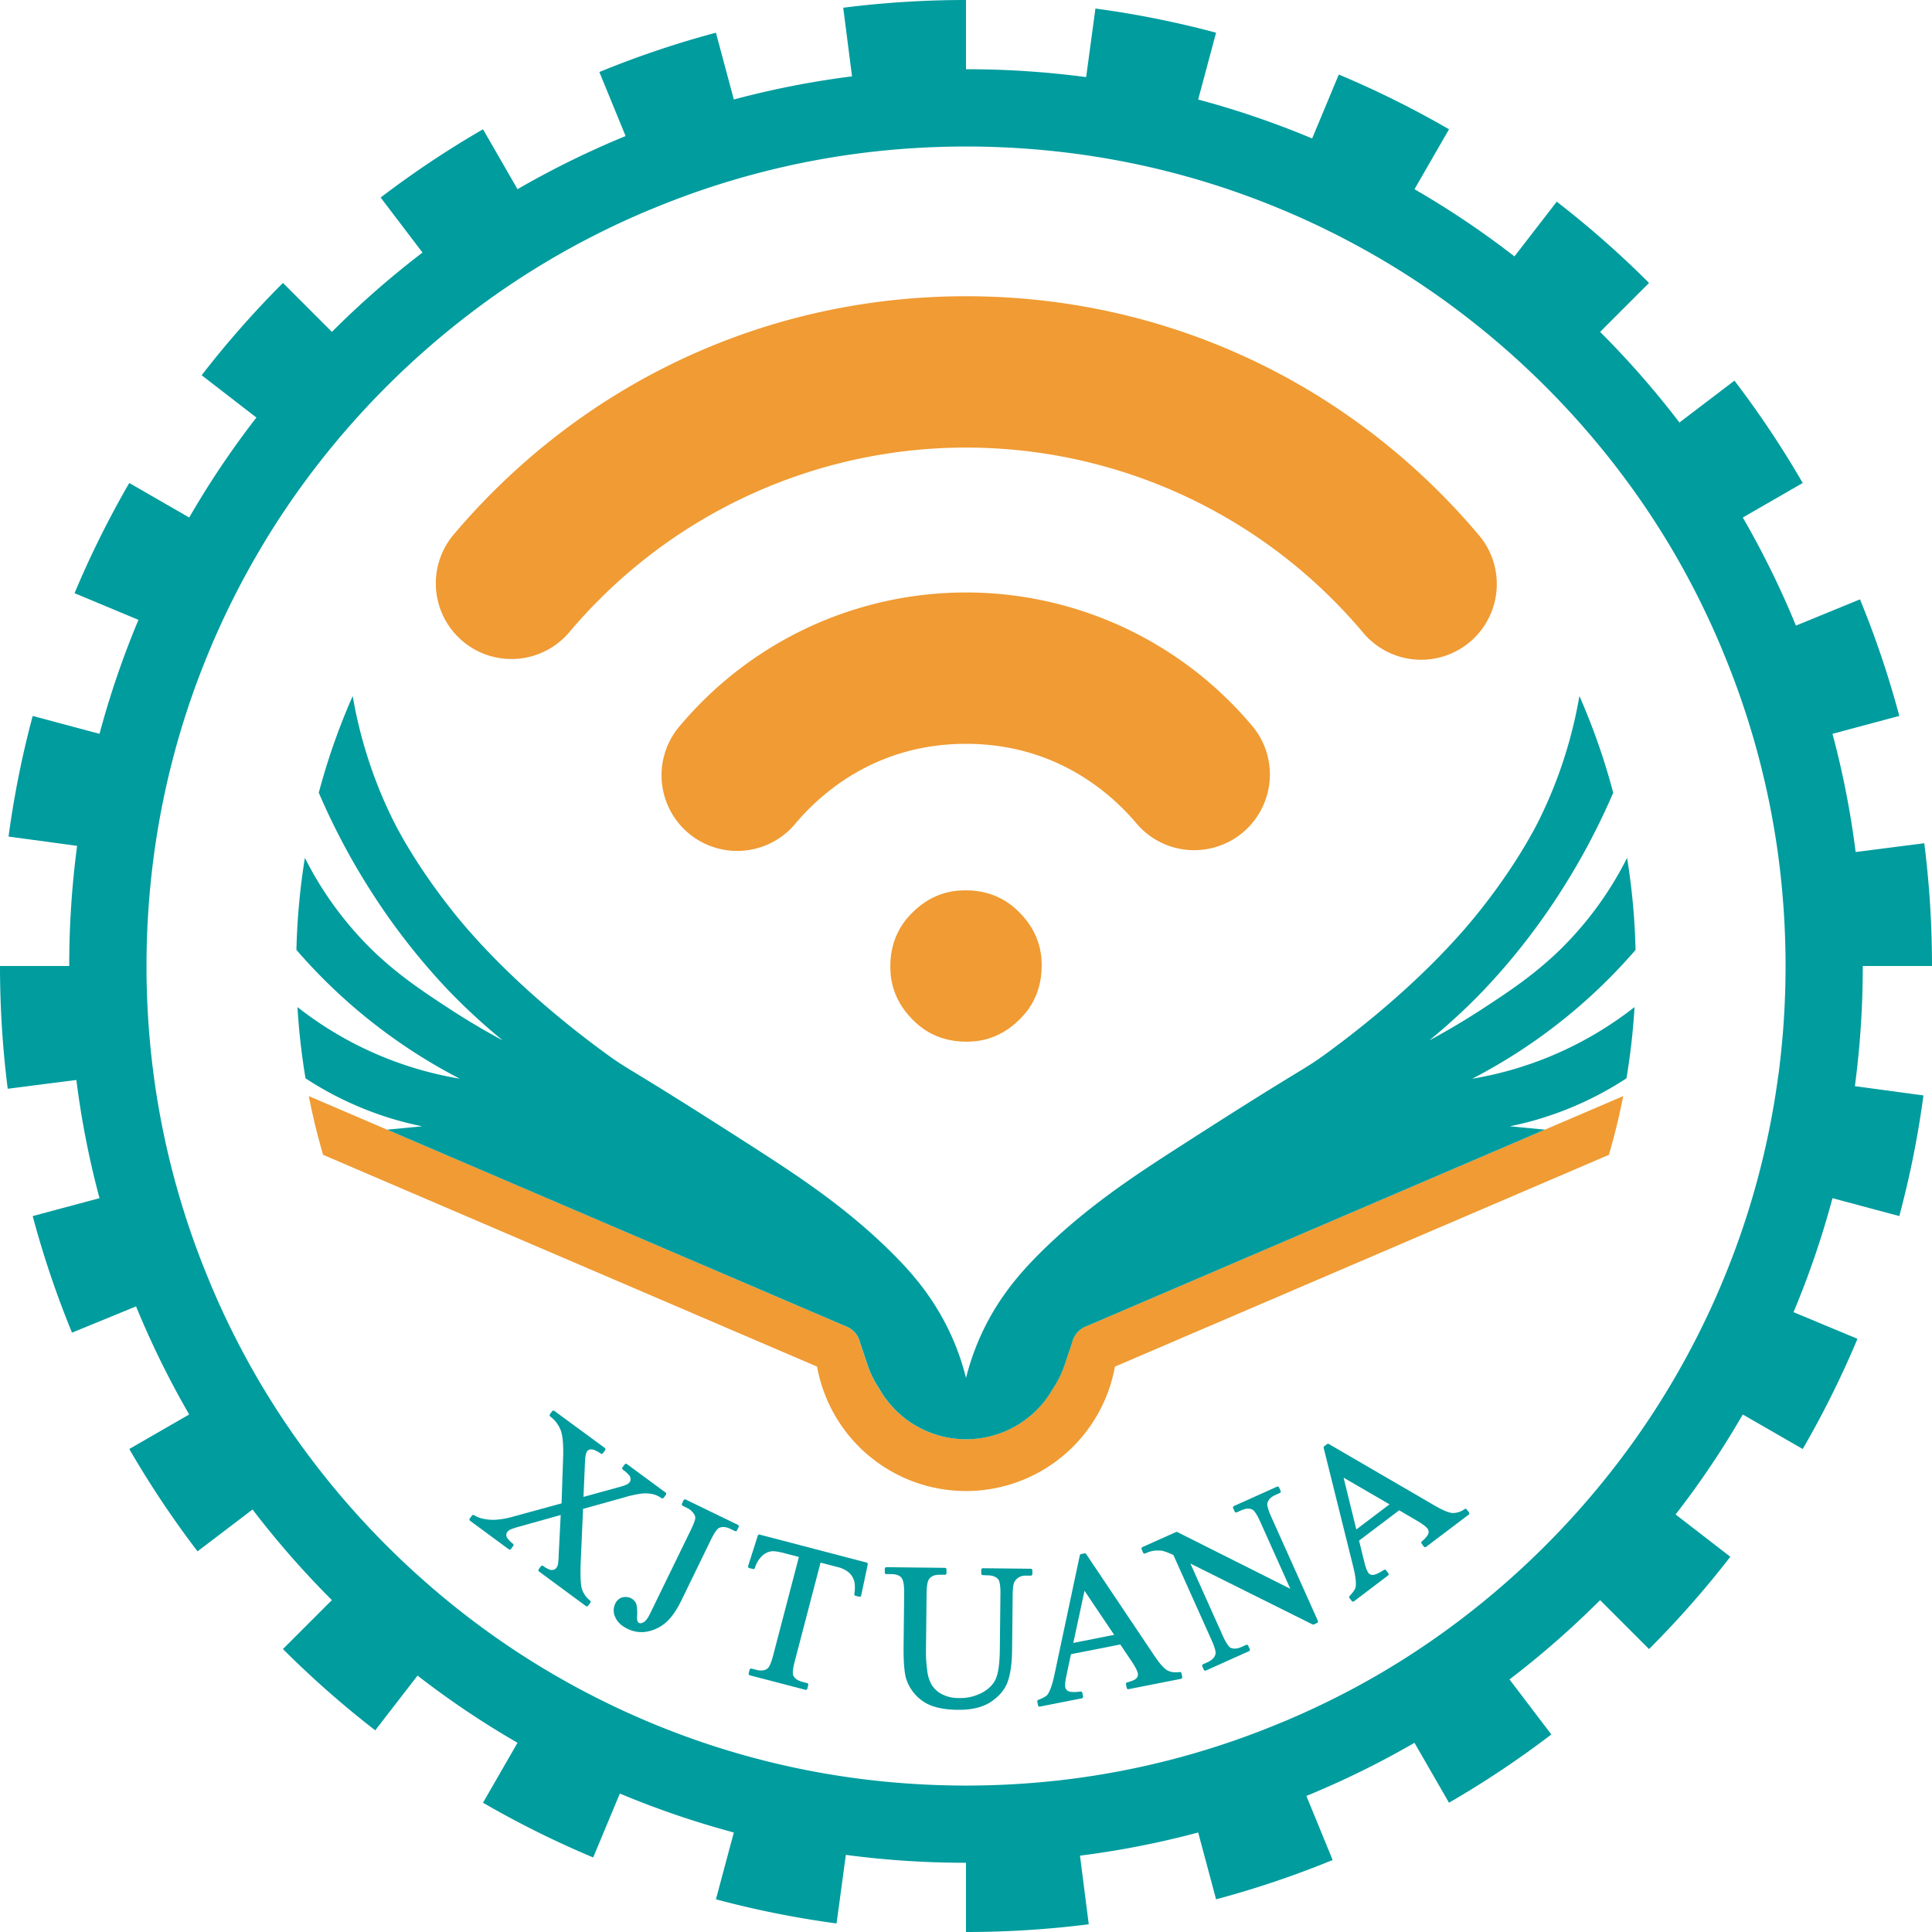<svg xmlns="http://www.w3.org/2000/svg" viewBox="0 0 1200 1200">
    <defs>
        <style>.a,.b{fill:#009c9e;}.b{stroke:#009c9e;stroke-linecap:round;stroke-linejoin:round;stroke-width:2px;}.c{fill:#f09b33;}</style>
    </defs>
    <path class="a" d="M1157,600h43a605.25,605.25,0,0,0-4.8-76.25l-42.63,5.46a549.34,549.34,0,0,0-14.38-73.42l41.5-11.12a593.82,593.82,0,0,0-24.42-72.4l-39.78,16.31c-.74-1.8-1.48-3.59-2.24-5.38a555.87,555.87,0,0,0-30.76-61.76L1119.7,300a597.84,597.84,0,0,0-42.4-63.57l-34.17,26a560.66,560.66,0,0,0-49.27-56.28l30.4-30.4a603.12,603.12,0,0,0-57.33-50.49l-26.27,34a549,549,0,0,0-62.1-41.73L900,80.3a596,596,0,0,0-68.44-34L815,86a553.88,553.88,0,0,0-70.8-24.19l11.12-41.5a595.92,595.92,0,0,0-74.93-15l-5.76,42.59A563.92,563.92,0,0,0,600,43V0a605.25,605.25,0,0,0-76.25,4.8l5.46,42.63a549.34,549.34,0,0,0-73.42,14.38l-11.12-41.5a593.82,593.82,0,0,0-72.4,24.42l16.31,39.78c-1.8.74-3.59,1.48-5.38,2.24a555.87,555.87,0,0,0-61.76,30.76L300,80.3a597.84,597.84,0,0,0-63.57,42.4l26,34.17a560.66,560.66,0,0,0-56.28,49.27l-30.4-30.4a603.12,603.12,0,0,0-50.49,57.33l34,26.27a549,549,0,0,0-41.73,62.1L80.3,300a596,596,0,0,0-34,68.44L86,385a553.88,553.88,0,0,0-24.19,70.8l-41.5-11.12a595.92,595.92,0,0,0-15,74.93l42.59,5.76A563.92,563.92,0,0,0,43,600H0a605.25,605.25,0,0,0,4.8,76.25l42.63-5.46a549.34,549.34,0,0,0,14.38,73.42l-41.5,11.12a593.82,593.82,0,0,0,24.42,72.4l39.78-16.31c.74,1.8,1.48,3.59,2.24,5.38a555.87,555.87,0,0,0,30.76,61.76L80.3,900a597.84,597.84,0,0,0,42.4,63.57l34.17-26a560.66,560.66,0,0,0,49.27,56.28l-30.4,30.4a603.12,603.12,0,0,0,57.33,50.49l26.27-34a549,549,0,0,0,62.1,41.73L300,1119.7a596,596,0,0,0,68.44,34L385,1114a553.88,553.88,0,0,0,70.8,24.19l-11.12,41.5a595.92,595.92,0,0,0,74.93,15l5.76-42.59A563.92,563.92,0,0,0,600,1157v43a605.25,605.25,0,0,0,76.25-4.8l-5.46-42.63a549.34,549.34,0,0,0,73.42-14.38l11.12,41.5a593.82,593.82,0,0,0,72.4-24.42l-16.31-39.78c1.8-.74,3.59-1.48,5.38-2.24a555.87,555.87,0,0,0,61.76-30.76L900,1119.7a597.84,597.84,0,0,0,63.57-42.4l-26-34.17a560.66,560.66,0,0,0,56.28-49.27l30.4,30.4a603.12,603.12,0,0,0,50.49-57.33l-34-26.27a549,549,0,0,0,41.73-62.1L1119.7,900a596,596,0,0,0,34-68.44L1114,815a553.88,553.88,0,0,0,24.19-70.8l41.5,11.12a595.92,595.92,0,0,0,15-74.93l-42.59-5.76A563.92,563.92,0,0,0,1157,600Zm-52.51,68.21a502.76,502.76,0,0,1-34.78,128.27c-.22.54-.44,1.08-.67,1.62a508.31,508.31,0,0,1-28.12,56.46,501.73,501.73,0,0,1-38.14,56.74A516,516,0,0,1,908.49,1005a502.56,502.56,0,0,1-53.93,36A508.31,508.31,0,0,1,798.1,1069q-2.45,1-4.9,2A503.4,503.4,0,0,1,664.69,1105a518.36,518.36,0,0,1-132.9-.46,502.76,502.76,0,0,1-128.27-34.78l-1.62-.67a508.31,508.31,0,0,1-56.46-28.12,501.73,501.73,0,0,1-56.74-38.14,516,516,0,0,1-93.65-94.29,502.56,502.56,0,0,1-36-53.93A508.31,508.31,0,0,1,131,798.1q-1-2.45-2-4.9A503.4,503.4,0,0,1,95.05,664.69a518.36,518.36,0,0,1,.46-132.9,502.76,502.76,0,0,1,34.78-128.27c.22-.54.44-1.08.67-1.62a508.31,508.31,0,0,1,28.12-56.46,501.73,501.73,0,0,1,38.14-56.74,516,516,0,0,1,94.29-93.65,502.56,502.56,0,0,1,53.93-36A508.31,508.31,0,0,1,401.9,131q2.44-1,4.9-2A503.4,503.4,0,0,1,535.31,95.05a518.36,518.36,0,0,1,132.9.46,502.76,502.76,0,0,1,128.27,34.78l1.62.67a508.31,508.31,0,0,1,56.46,28.12,501.73,501.73,0,0,1,56.74,38.14A516,516,0,0,1,1005,291.51a502.56,502.56,0,0,1,36,53.93A508.31,508.31,0,0,1,1069,401.9q1,2.44,2,4.9A503.4,503.4,0,0,1,1105,535.31a518.36,518.36,0,0,1-.46,132.9Z"/>
    <path class="b" d="M361.17,936.43l-1.42,32.37q-.57,13.44.61,18a15.61,15.61,0,0,0,5.49,8.08l-1.36,1.85L335.42,975.3l1.36-1.84a16.43,16.43,0,0,0,4.73,2.56,5.1,5.1,0,0,0,2.74-.11,3.93,3.93,0,0,0,2.05-1.38,7.69,7.69,0,0,0,1.24-2.63,48.5,48.5,0,0,0,.49-6.41l1.3-25.84-27.57,7.75a33.84,33.84,0,0,0-5.54,1.89,6,6,0,0,0-1.94,1.69,4,4,0,0,0-.6,3.64q.58,2,4.27,5l-1.36,1.85-24-17.67,1.36-1.85a18.12,18.12,0,0,0,5.17,2.18,31.42,31.42,0,0,0,8.46.84,50.87,50.87,0,0,0,11.36-2l30.83-8.42,1-29.34q.39-12-1.58-17.22a20.62,20.62,0,0,0-6.82-9l1.36-1.85,31.32,23-1.36,1.85c-2.73-1.86-4.88-2.77-6.42-2.72a4,4,0,0,0-3.35,1.46c-.9,1.23-1.43,3.62-1.57,7.16l-1,23.18,23.25-6.38a31.86,31.86,0,0,0,5.29-1.81,5.75,5.75,0,0,0,2-1.7,3.67,3.67,0,0,0,.76-2.29,4.93,4.93,0,0,0-.81-2.87,22.11,22.11,0,0,0-4.4-4l1.36-1.85,24,17.67-1.36,1.85a17.91,17.91,0,0,0-5.31-2.52,23.6,23.6,0,0,0-7.22-.54,69.64,69.64,0,0,0-11.64,2.53Z"/>
    <path class="b" d="M424.48,934.36l1-2.07L457.88,948l-1,2.07-2.73-1.33q-4.63-2.25-8.08-.55-2.2,1.14-5.51,7.94l-18,37q-4.14,8.54-8.59,12.92a23.82,23.82,0,0,1-10.93,6.1,18.17,18.17,0,0,1-12.95-1.44c-3.5-1.69-5.83-3.9-7-6.6a8.57,8.57,0,0,1-.13-7.41,6.2,6.2,0,0,1,3.4-3.44,6.77,6.77,0,0,1,5.14.35,5.48,5.48,0,0,1,2.64,2.73c.56,1.25.75,3.91.56,8q-.19,3.63,1.82,4.61c1,.49,2.24.33,3.71-.47s3-2.77,4.49-5.89L429.85,951c1.86-3.82,2.85-6.47,3-7.93a5.58,5.58,0,0,0-1.17-3.54,11.34,11.34,0,0,0-4.43-3.8Z"/>
    <path class="b" d="M538,971.49l-4.09,19.31-2.28-.59a23.85,23.85,0,0,0,.08-7.67,12.41,12.41,0,0,0-3.61-6.42,17.84,17.84,0,0,0-7.7-3.78l-11.46-3-16.24,62.15q-2,7.5-.83,9.79,1.62,3.11,6.36,4.35l2.82.74-.58,2.22-34.49-9,.58-2.22,2.88.75c3.43.9,6.15.5,8.13-1.2q1.82-1.58,3.61-8.42l16.25-62.16-9.78-2.55c-3.8-1-6.58-1.42-8.32-1.28a11.51,11.51,0,0,0-6.49,3,18.34,18.34,0,0,0-4.93,8.06l-2.28-.59,6-18.83Z"/>
    <path class="b" d="M610.46,977.34l0-2.29,29.76.33,0,2.29-3.16,0a8.56,8.56,0,0,0-7.67,4.08q-1.32,1.9-1.4,8.91l-.37,34.11q-.14,12.64-2.73,19.59t-10,11.86q-7.39,4.92-20,4.78-13.77-.15-20.85-5A25.8,25.8,0,0,1,564,1043q-1.93-5.55-1.76-20.74l.36-32.86q.09-7.75-2-10.19c-1.41-1.63-3.7-2.46-6.89-2.5l-3.16,0,0-2.3,36.33.4,0,2.3-3.23,0q-5.2-.06-7.47,3.21c-1.05,1.47-1.6,4.57-1.66,9.28l-.4,36.65a82.22,82.22,0,0,0,.78,11.23,23.84,23.84,0,0,0,3.15,9.9,17.65,17.65,0,0,0,6.72,5.9,23.55,23.55,0,0,0,10.86,2.41,30,30,0,0,0,14.8-3.43q6.54-3.53,9-9.11t2.59-19l.37-34q.09-7.87-1.62-9.87c-1.6-1.84-4-2.78-7.17-2.81Z"/>
    <path class="b" d="M696.29,1020.3l-31.94,6.3-3,14.12c-.74,3.48-1,6-.65,7.59a4.26,4.26,0,0,0,2.45,3q2.07,1.08,8.12.33l.45,2.25-26,5.12-.45-2.26c3.33-1.28,5.4-2.51,6.23-3.69q2.52-3.52,4.53-13.22l15.65-73.61,2.13-.42,42.24,63q5.1,7.59,8.41,9.49c2.21,1.28,5,1.68,8.42,1.22l.45,2.25-32.55,6.42-.45-2.26q4.89-1.21,6.34-2.95a4.3,4.3,0,0,0,1.06-3.75q-.53-2.67-4.09-8Zm-2.59-4.17-20.57-30.58-7.78,36.17Z"/>
    <path class="b" d="M710,961.84l20.83-9.34L803.51,989l-19.84-44.25q-3.18-7.07-5.55-8.11-3.15-1.44-7.68.59l-2.66,1.19-.94-2.09,26.71-12,.94,2.1-2.72,1.21q-4.86,2.19-5.58,6-.44,2.37,2.46,8.82l29,64.67-2,.92L737.32,969l21.19,47.25q3.16,7.08,5.48,8.14c2.15.94,4.71.75,7.69-.59l2.71-1.22.94,2.1-26.7,12-.94-2.09,2.66-1.19q4.92-2.22,5.64-6.07.43-2.37-2.46-8.82L729.6,965.14a37.74,37.74,0,0,0-7.37-2.88,20.59,20.59,0,0,0-6.11,0,20.13,20.13,0,0,0-5.21,1.72Z"/>
    <path class="b" d="M869,936.87l-26,19.64,3.45,14q1.28,5.18,2.74,7.11a4.26,4.26,0,0,0,3.5,1.59c1.55,0,4-1.05,7.44-3.26l1.39,1.83-21.12,16L839,992c2.42-2.62,3.75-4.63,4-6.05q.72-4.27-1.71-13.87l-18.16-73,1.73-1.31,65.54,38.13q7.91,4.59,11.72,4.86a13.09,13.09,0,0,0,8.11-2.6l1.38,1.83-26.45,20-1.39-1.83c2.57-2.15,4-4,4.41-5.44a4.34,4.34,0,0,0-.69-3.83q-1.65-2.18-7.18-5.38Zm-4.15-2.62L833,915.76l8.83,35.93Z"/>
    <path class="c" d="M647,600c0,19.47-10.36,29.83-13.77,33.23C619.47,647,604.81,647,600,647c-19.47,0-29.83-10.36-33.23-13.77C553,619.47,553,604.81,553,600c0-19.47,10.36-29.83,13.77-33.23C580.53,553,595.19,553,600,553c19.47,0,29.83,10.36,33.23,13.77C647,580.53,647,595.19,647,600Z"/>
    <path class="c" d="M929.69,362.79a47,47,0,0,1-83,30.21q-9-10.68-19-20.69a322,322,0,0,0-455.38,0q-10,10-19,20.69a47,47,0,0,1-72-60.42q11.63-13.81,24.54-26.74C384.42,227.27,488.88,184,600,184s215.58,43.27,294.16,121.84q12.92,12.92,24.54,26.74A46.82,46.82,0,0,1,929.69,362.79Z"/>
    <path class="c" d="M788.74,481.07a47,47,0,0,1-83,30.21c-2.74-3.24-5.48-6.19-8.15-8.86C679.14,484,647.25,462,600,462s-79.14,22-97.58,40.42c-2.67,2.67-5.41,5.62-8.15,8.86a47,47,0,1,1-72-60.42q6.5-7.69,13.69-14.91a232,232,0,0,1,328.1,0q7.2,7.2,13.69,14.91A46.78,46.78,0,0,1,788.74,481.07Z"/>
    <path class="c" d="M1008.2,680.81q-3.62,18.48-8.88,36.47L692.5,848.83a94,94,0,0,1-185,0L200.68,717.28q-5.27-18-8.88-36.47L507.34,816.1l16.34,7,.07,0,2.71,1.17a14.87,14.87,0,0,1,5.55,4.78,16.67,16.67,0,0,1,2.19,5.16l4.65,13.82a60.52,60.52,0,0,0,7,14.19,62,62,0,0,0,108.22,0,60.52,60.52,0,0,0,7-14.19l4.65-13.82a16.67,16.67,0,0,1,2.19-5.16,14.87,14.87,0,0,1,5.55-4.78l2.71-1.17.07,0,16.34-7Z"/>
    <path class="a" d="M964.91,655.27a223.59,223.59,0,0,0,50.32-29.75,416,416,0,0,1-5,44.24h0a208.82,208.82,0,0,1-53.42,25c-6.58,2-12.93,3.56-19,4.79l21.76,2.1L692.66,816.1l-16.34,7-.07,0-2.71,1.17a14.87,14.87,0,0,0-5.55,4.78,16.67,16.67,0,0,0-2.19,5.16l-4.65,13.82a60.52,60.52,0,0,1-7,14.19,62,62,0,0,1-108.22,0,60.52,60.52,0,0,1-7-14.19l-4.65-13.82a16.67,16.67,0,0,0-2.19-5.16,14.87,14.87,0,0,0-5.55-4.78l-2.71-1.17-.07,0-16.34-7L240.43,701.66l21.76-2.1c-6-1.23-12.39-2.79-19-4.79a208.82,208.82,0,0,1-53.42-25h0a416,416,0,0,1-5-44.24A222.59,222.59,0,0,0,285.59,670a341.19,341.19,0,0,1-101.47-80,418.61,418.61,0,0,1,5.25-57.18A215.06,215.06,0,0,0,231.13,590c16.23,15.77,32.74,26.57,47.94,36.51,13.18,8.62,24.71,15.16,33.22,19.72a377.64,377.64,0,0,1-34-31.35,407.27,407.27,0,0,1-45-56.9A424.58,424.58,0,0,1,198,492.39a408.81,408.81,0,0,1,21.07-60.07,281.21,281.21,0,0,0,23.77,74.44c2.5,5.19,13.62,27.87,37.11,57.72C289,576,317.6,611.09,374,652.7c18.74,13.83,10.51,6.21,92.78,59.1,28.88,18.57,59.66,38.64,88.63,67.81,11.12,11.21,25.83,27.64,36.48,52.25a155.91,155.91,0,0,1,8.13,24,155.91,155.91,0,0,1,8.13-24c10.65-24.61,25.36-41,36.48-52.25,29-29.17,59.75-49.24,88.63-67.81,82.27-52.89,74-45.27,92.78-59.1,56.38-41.61,85-76.73,94.05-88.22,23.49-29.85,34.61-52.53,37.11-57.72A281.21,281.21,0,0,0,981,432.32,408.81,408.81,0,0,1,1002,492.39,424.58,424.58,0,0,1,966.65,558a407.27,407.27,0,0,1-45,56.9,377.64,377.64,0,0,1-33.95,31.35c8.51-4.56,20-11.1,33.22-19.72,15.2-9.94,31.71-20.74,47.94-36.51a215.06,215.06,0,0,0,41.76-57.18,418.61,418.61,0,0,1,5.25,57.18,341.19,341.19,0,0,1-101.47,80A222.88,222.88,0,0,0,964.91,655.27Z"/>
</svg>